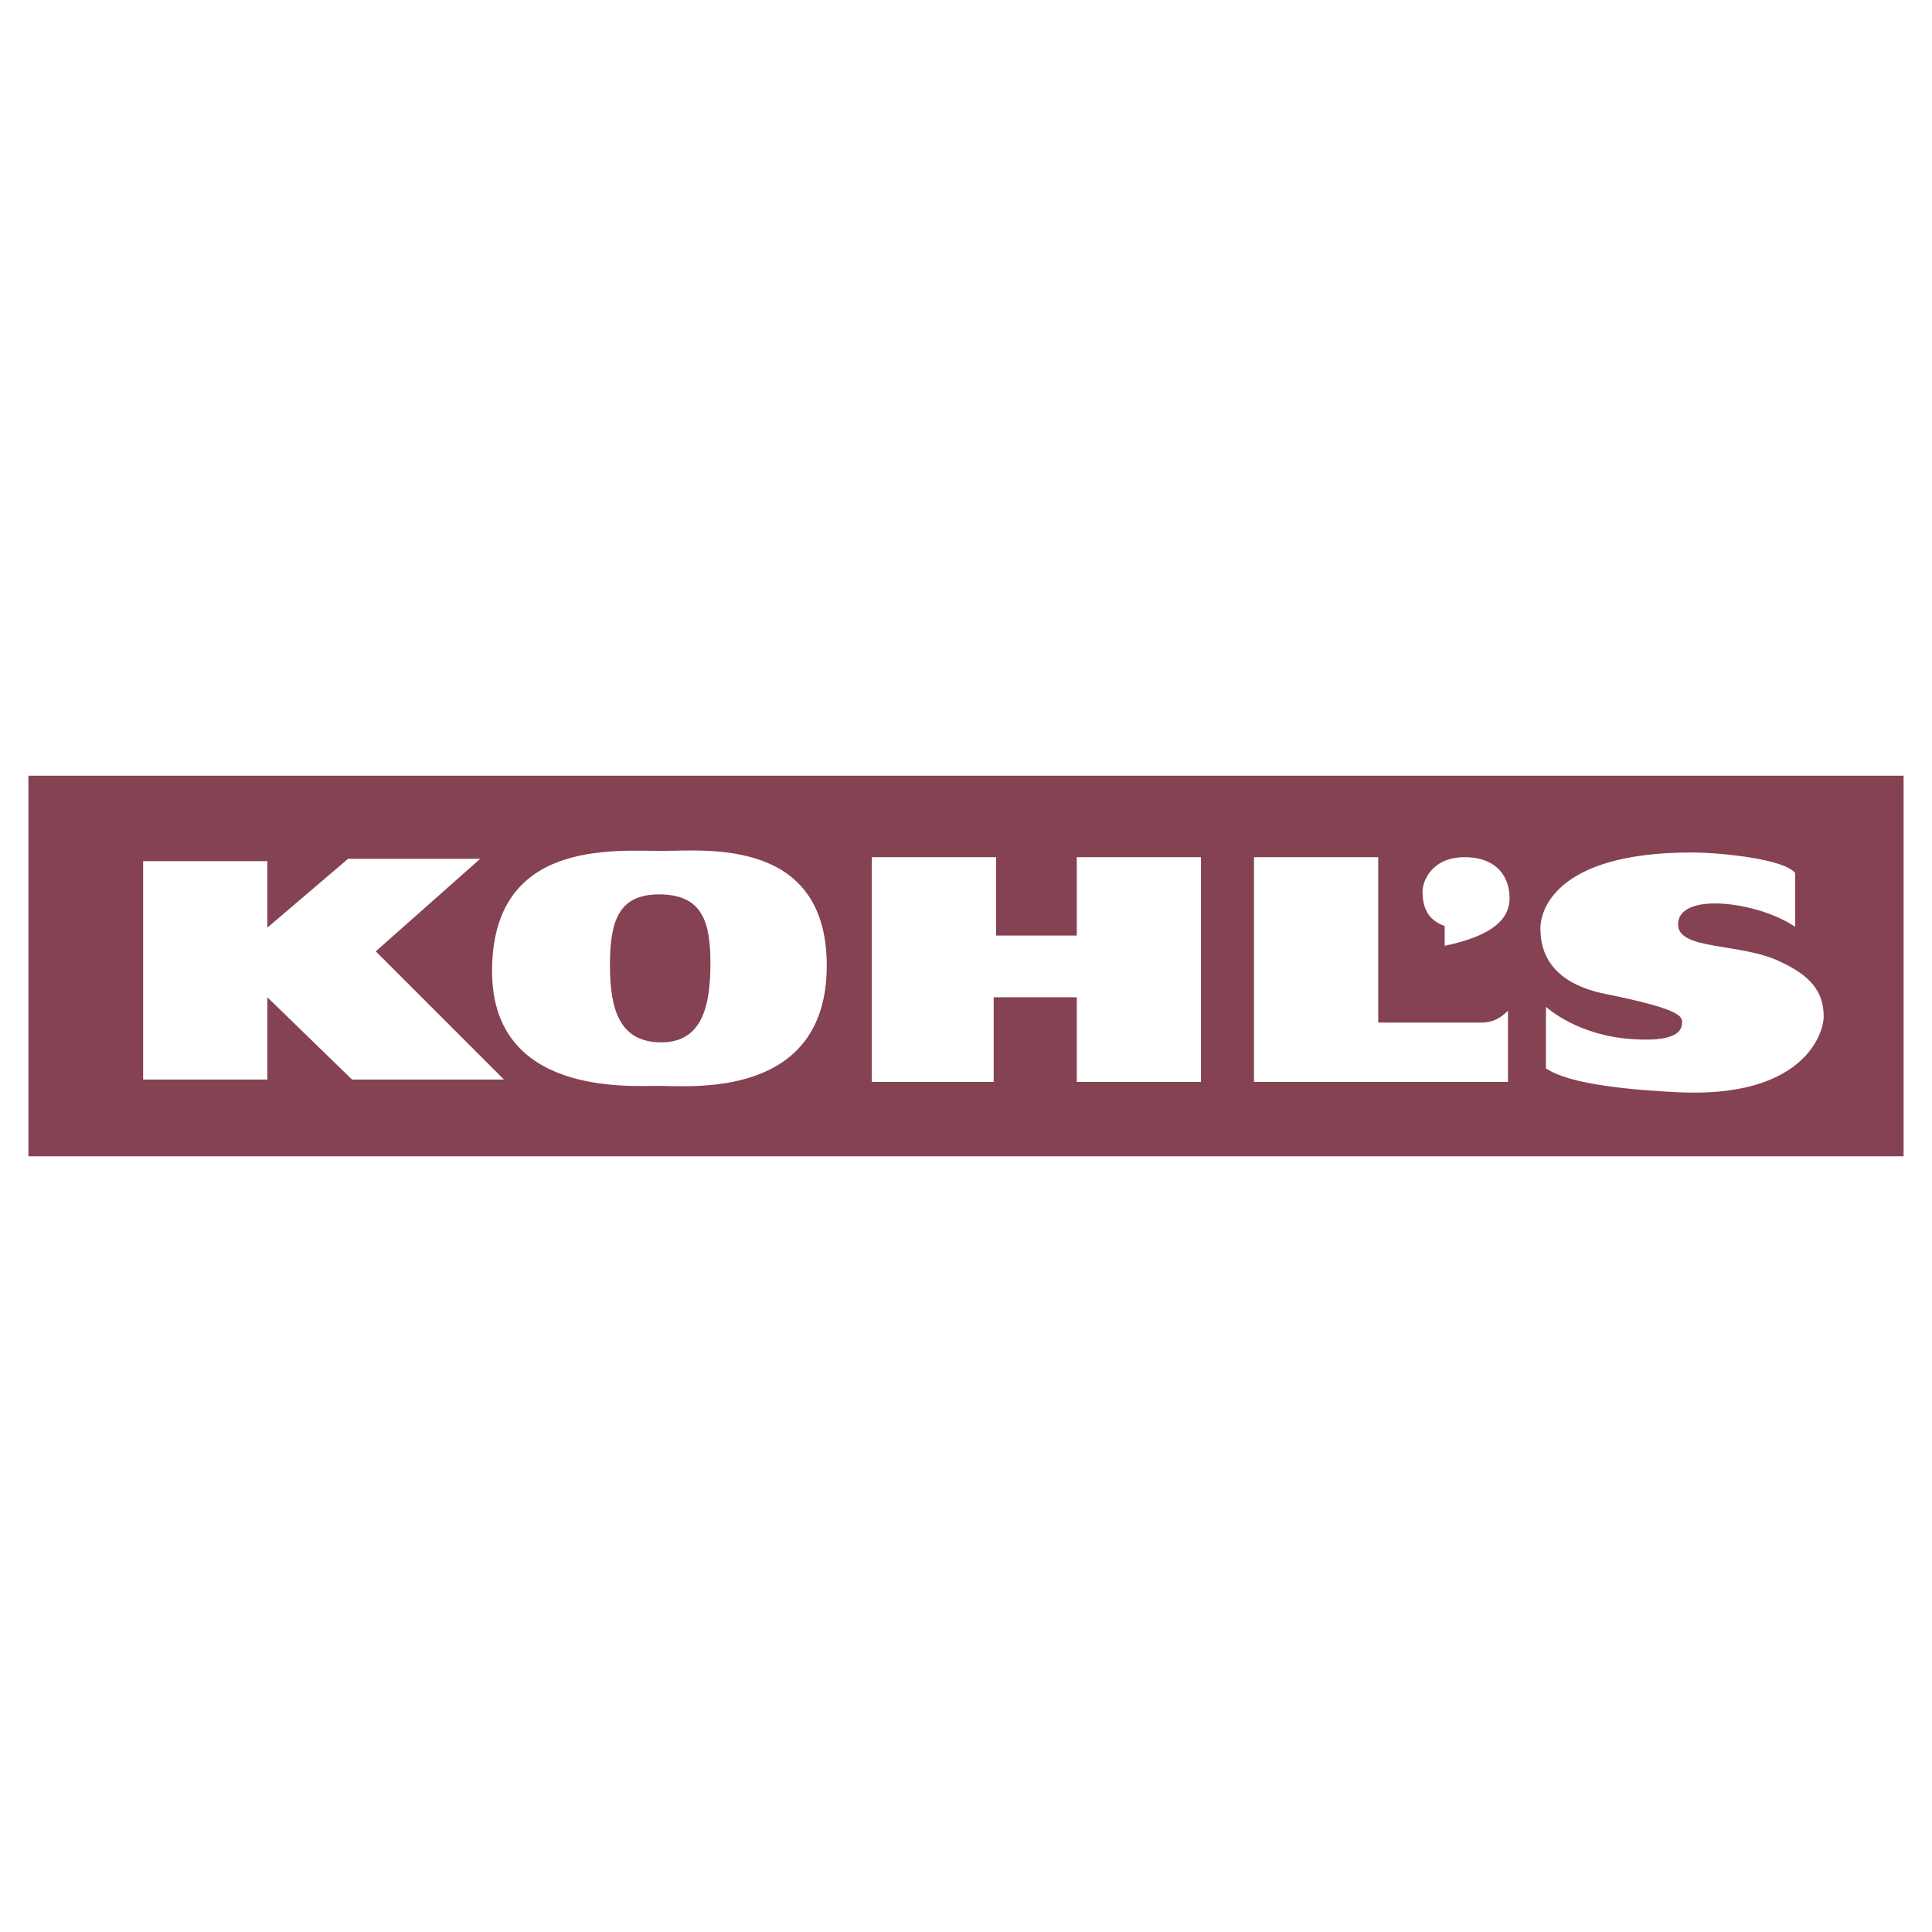 <svg xmlns="http://www.w3.org/2000/svg" width="2500" height="2500" viewBox="0 0 192.756 192.756"><g fill-rule="evenodd" clip-rule="evenodd"><path fill="#fff" d="M0 0h192.756v192.756H0V0z"/><path fill="#844253" d="M2.834 115.363h187.088v-37.97H2.834v37.97z"/><path fill="#fff" d="M14.281 85.918h12.393v6.631l8.052-6.867h13.183l-10.42 9.235 12.788 12.788H35.121l-8.447-8.209v8.209H14.281V85.918z"/><path d="M82.485 96.338c0 13.342-13.578 12-16.735 12-3.079 0-16.656.947-16.656-11.447 0-13.104 11.999-11.998 17.051-11.998 4.183 0 16.34-1.343 16.34 11.445zm-21.63 0c0 4.5 1.026 7.658 5.131 7.658s4.894-3.711 4.894-7.895c0-4.105-.789-6.868-5.131-6.868-4.104.001-4.894 2.764-4.894 7.105zM86.984 107.943V85.524h12.393v7.815h8.053v-7.815h12.392v22.419H107.43v-8.447h-8.289v8.447H86.984zM125.111 85.524v22.419h25.34v-7.105c-.789.789-1.578 1.184-2.604 1.184h-10.342V85.524h-12.394z" fill="#fff"/><path d="M144.137 94.365v-1.973c-1.736-.632-2.211-1.895-2.211-3.473 0-.948.869-3.315 4.025-3.395 2.922-.079 4.58 1.5 4.658 3.947.08 2.131-1.578 3.868-6.472 4.894zM179.107 87.103v5.368c-3.711-2.526-11.684-3.552-11.684-.236 0 2.604 6.314 1.815 10.184 3.71 2.92 1.341 4.342 2.921 4.342 5.447 0 1.895-2.211 8.209-14.605 7.578-9.709-.473-12.076-1.736-13.104-2.367v-6.158s3.078 2.92 8.764 3.236c4.814.316 4.814-1.184 4.814-1.736 0-.631-.553-1.342-7.578-2.764-6.395-1.262-6.553-5.209-6.553-6.63 0-1.342 1.105-7.499 15.078-7.499 2.764-.002 9.237.63 10.342 2.051z" fill="#fff"/></g></svg>